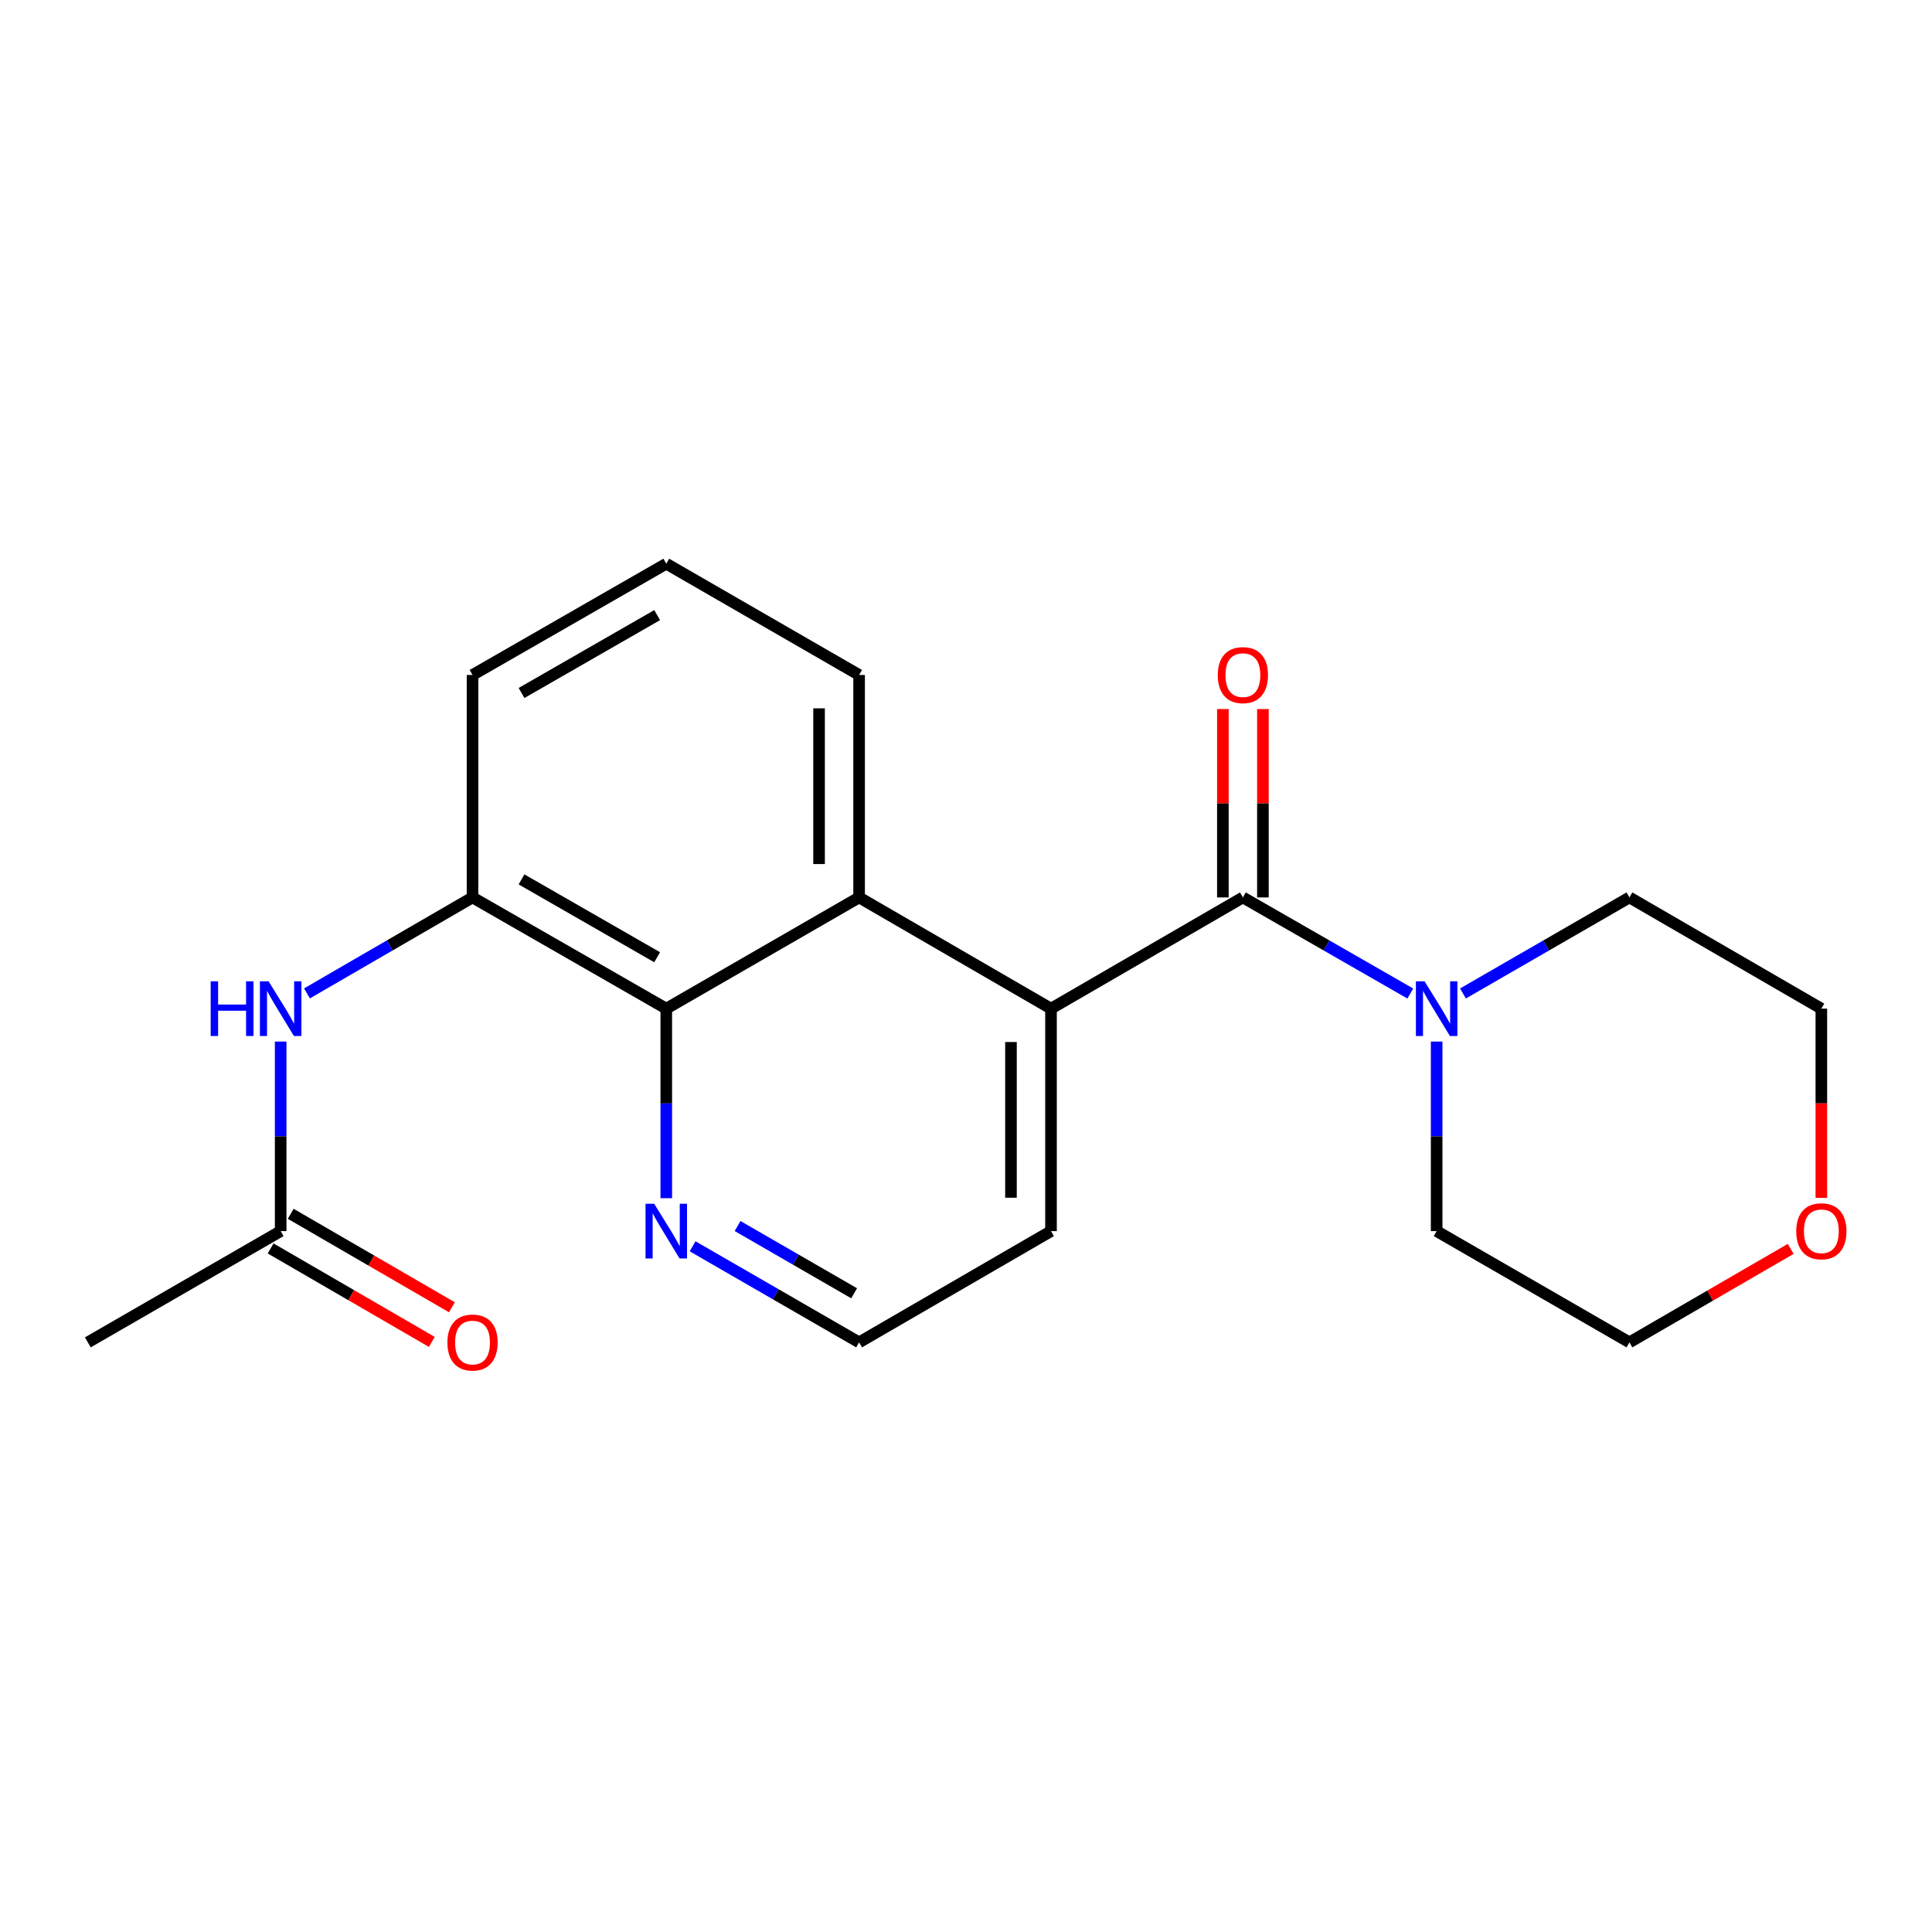 <?xml version='1.0' encoding='iso-8859-1'?>
<svg version='1.1' baseProfile='full'
              xmlns='http://www.w3.org/2000/svg'
                      xmlns:rdkit='http://www.rdkit.org/xml'
                      xmlns:xlink='http://www.w3.org/1999/xlink'
                  xml:space='preserve'
width='1000px' height='1000px' viewBox='0 0 1000 1000'>
<!-- END OF HEADER -->
<rect style='opacity:1.0;fill:#FFFFFF;stroke:none' width='1000' height='1000' x='0' y='0'> </rect>
<path class='bond-0' d='M 643.319,464.51 L 543.999,522.074' style='fill:none;fill-rule:evenodd;stroke:#000000;stroke-width:6px;stroke-linecap:butt;stroke-linejoin:miter;stroke-opacity:1' />
<path class='bond-2' d='M 643.319,464.51 L 686.647,489.38' style='fill:none;fill-rule:evenodd;stroke:#000000;stroke-width:6px;stroke-linecap:butt;stroke-linejoin:miter;stroke-opacity:1' />
<path class='bond-2' d='M 686.647,489.38 L 729.975,514.25' style='fill:none;fill-rule:evenodd;stroke:#0000FF;stroke-width:6px;stroke-linecap:butt;stroke-linejoin:miter;stroke-opacity:1' />
<path class='bond-8' d='M 653.681,464.51 L 653.681,415.755' style='fill:none;fill-rule:evenodd;stroke:#000000;stroke-width:6px;stroke-linecap:butt;stroke-linejoin:miter;stroke-opacity:1' />
<path class='bond-8' d='M 653.681,415.755 L 653.681,366.999' style='fill:none;fill-rule:evenodd;stroke:#FF0000;stroke-width:6px;stroke-linecap:butt;stroke-linejoin:miter;stroke-opacity:1' />
<path class='bond-8' d='M 632.958,464.51 L 632.958,415.755' style='fill:none;fill-rule:evenodd;stroke:#000000;stroke-width:6px;stroke-linecap:butt;stroke-linejoin:miter;stroke-opacity:1' />
<path class='bond-8' d='M 632.958,415.755 L 632.958,366.999' style='fill:none;fill-rule:evenodd;stroke:#FF0000;stroke-width:6px;stroke-linecap:butt;stroke-linejoin:miter;stroke-opacity:1' />
<path class='bond-1' d='M 543.999,522.074 L 444.668,464.51' style='fill:none;fill-rule:evenodd;stroke:#000000;stroke-width:6px;stroke-linecap:butt;stroke-linejoin:miter;stroke-opacity:1' />
<path class='bond-12' d='M 543.999,522.074 L 543.999,637.223' style='fill:none;fill-rule:evenodd;stroke:#000000;stroke-width:6px;stroke-linecap:butt;stroke-linejoin:miter;stroke-opacity:1' />
<path class='bond-12' d='M 523.277,539.346 L 523.277,619.951' style='fill:none;fill-rule:evenodd;stroke:#000000;stroke-width:6px;stroke-linecap:butt;stroke-linejoin:miter;stroke-opacity:1' />
<path class='bond-3' d='M 444.668,464.51 L 344.865,522.074' style='fill:none;fill-rule:evenodd;stroke:#000000;stroke-width:6px;stroke-linecap:butt;stroke-linejoin:miter;stroke-opacity:1' />
<path class='bond-13' d='M 444.668,464.51 L 444.668,349.361' style='fill:none;fill-rule:evenodd;stroke:#000000;stroke-width:6px;stroke-linecap:butt;stroke-linejoin:miter;stroke-opacity:1' />
<path class='bond-13' d='M 423.945,447.238 L 423.945,366.633' style='fill:none;fill-rule:evenodd;stroke:#000000;stroke-width:6px;stroke-linecap:butt;stroke-linejoin:miter;stroke-opacity:1' />
<path class='bond-14' d='M 743.606,539.112 L 743.606,588.168' style='fill:none;fill-rule:evenodd;stroke:#0000FF;stroke-width:6px;stroke-linecap:butt;stroke-linejoin:miter;stroke-opacity:1' />
<path class='bond-14' d='M 743.606,588.168 L 743.606,637.223' style='fill:none;fill-rule:evenodd;stroke:#000000;stroke-width:6px;stroke-linecap:butt;stroke-linejoin:miter;stroke-opacity:1' />
<path class='bond-15' d='M 757.226,514.217 L 800.312,489.364' style='fill:none;fill-rule:evenodd;stroke:#0000FF;stroke-width:6px;stroke-linecap:butt;stroke-linejoin:miter;stroke-opacity:1' />
<path class='bond-15' d='M 800.312,489.364 L 843.398,464.51' style='fill:none;fill-rule:evenodd;stroke:#000000;stroke-width:6px;stroke-linecap:butt;stroke-linejoin:miter;stroke-opacity:1' />
<path class='bond-4' d='M 344.865,522.074 L 244.578,464.51' style='fill:none;fill-rule:evenodd;stroke:#000000;stroke-width:6px;stroke-linecap:butt;stroke-linejoin:miter;stroke-opacity:1' />
<path class='bond-4' d='M 340.138,495.467 L 269.937,455.172' style='fill:none;fill-rule:evenodd;stroke:#000000;stroke-width:6px;stroke-linecap:butt;stroke-linejoin:miter;stroke-opacity:1' />
<path class='bond-22' d='M 344.865,522.074 L 344.865,571.129' style='fill:none;fill-rule:evenodd;stroke:#000000;stroke-width:6px;stroke-linecap:butt;stroke-linejoin:miter;stroke-opacity:1' />
<path class='bond-22' d='M 344.865,571.129 L 344.865,620.185' style='fill:none;fill-rule:evenodd;stroke:#0000FF;stroke-width:6px;stroke-linecap:butt;stroke-linejoin:miter;stroke-opacity:1' />
<path class='bond-5' d='M 244.578,464.51 L 201.728,489.348' style='fill:none;fill-rule:evenodd;stroke:#000000;stroke-width:6px;stroke-linecap:butt;stroke-linejoin:miter;stroke-opacity:1' />
<path class='bond-5' d='M 201.728,489.348 L 158.879,514.185' style='fill:none;fill-rule:evenodd;stroke:#0000FF;stroke-width:6px;stroke-linecap:butt;stroke-linejoin:miter;stroke-opacity:1' />
<path class='bond-23' d='M 244.578,464.51 L 244.578,349.361' style='fill:none;fill-rule:evenodd;stroke:#000000;stroke-width:6px;stroke-linecap:butt;stroke-linejoin:miter;stroke-opacity:1' />
<path class='bond-6' d='M 145.269,539.112 L 145.269,588.168' style='fill:none;fill-rule:evenodd;stroke:#0000FF;stroke-width:6px;stroke-linecap:butt;stroke-linejoin:miter;stroke-opacity:1' />
<path class='bond-6' d='M 145.269,588.168 L 145.269,637.223' style='fill:none;fill-rule:evenodd;stroke:#000000;stroke-width:6px;stroke-linecap:butt;stroke-linejoin:miter;stroke-opacity:1' />
<path class='bond-9' d='M 140.072,646.187 L 181.791,670.379' style='fill:none;fill-rule:evenodd;stroke:#000000;stroke-width:6px;stroke-linecap:butt;stroke-linejoin:miter;stroke-opacity:1' />
<path class='bond-9' d='M 181.791,670.379 L 223.51,694.571' style='fill:none;fill-rule:evenodd;stroke:#FF0000;stroke-width:6px;stroke-linecap:butt;stroke-linejoin:miter;stroke-opacity:1' />
<path class='bond-9' d='M 150.467,628.26 L 192.186,652.452' style='fill:none;fill-rule:evenodd;stroke:#000000;stroke-width:6px;stroke-linecap:butt;stroke-linejoin:miter;stroke-opacity:1' />
<path class='bond-9' d='M 192.186,652.452 L 233.905,676.644' style='fill:none;fill-rule:evenodd;stroke:#FF0000;stroke-width:6px;stroke-linecap:butt;stroke-linejoin:miter;stroke-opacity:1' />
<path class='bond-18' d='M 145.269,637.223 L 45.455,694.81' style='fill:none;fill-rule:evenodd;stroke:#000000;stroke-width:6px;stroke-linecap:butt;stroke-linejoin:miter;stroke-opacity:1' />
<path class='bond-7' d='M 358.485,645.083 L 401.577,669.946' style='fill:none;fill-rule:evenodd;stroke:#0000FF;stroke-width:6px;stroke-linecap:butt;stroke-linejoin:miter;stroke-opacity:1' />
<path class='bond-7' d='M 401.577,669.946 L 444.668,694.81' style='fill:none;fill-rule:evenodd;stroke:#000000;stroke-width:6px;stroke-linecap:butt;stroke-linejoin:miter;stroke-opacity:1' />
<path class='bond-7' d='M 381.769,634.592 L 411.933,651.997' style='fill:none;fill-rule:evenodd;stroke:#0000FF;stroke-width:6px;stroke-linecap:butt;stroke-linejoin:miter;stroke-opacity:1' />
<path class='bond-7' d='M 411.933,651.997 L 442.097,669.402' style='fill:none;fill-rule:evenodd;stroke:#000000;stroke-width:6px;stroke-linecap:butt;stroke-linejoin:miter;stroke-opacity:1' />
<path class='bond-10' d='M 942.729,620.025 L 942.729,571.049' style='fill:none;fill-rule:evenodd;stroke:#FF0000;stroke-width:6px;stroke-linecap:butt;stroke-linejoin:miter;stroke-opacity:1' />
<path class='bond-10' d='M 942.729,571.049 L 942.729,522.074' style='fill:none;fill-rule:evenodd;stroke:#000000;stroke-width:6px;stroke-linecap:butt;stroke-linejoin:miter;stroke-opacity:1' />
<path class='bond-21' d='M 926.859,646.424 L 885.128,670.617' style='fill:none;fill-rule:evenodd;stroke:#FF0000;stroke-width:6px;stroke-linecap:butt;stroke-linejoin:miter;stroke-opacity:1' />
<path class='bond-21' d='M 885.128,670.617 L 843.398,694.81' style='fill:none;fill-rule:evenodd;stroke:#000000;stroke-width:6px;stroke-linecap:butt;stroke-linejoin:miter;stroke-opacity:1' />
<path class='bond-11' d='M 444.668,694.81 L 543.999,637.223' style='fill:none;fill-rule:evenodd;stroke:#000000;stroke-width:6px;stroke-linecap:butt;stroke-linejoin:miter;stroke-opacity:1' />
<path class='bond-17' d='M 444.668,349.361 L 344.865,291.774' style='fill:none;fill-rule:evenodd;stroke:#000000;stroke-width:6px;stroke-linecap:butt;stroke-linejoin:miter;stroke-opacity:1' />
<path class='bond-20' d='M 743.606,637.223 L 843.398,694.81' style='fill:none;fill-rule:evenodd;stroke:#000000;stroke-width:6px;stroke-linecap:butt;stroke-linejoin:miter;stroke-opacity:1' />
<path class='bond-19' d='M 843.398,464.51 L 942.729,522.074' style='fill:none;fill-rule:evenodd;stroke:#000000;stroke-width:6px;stroke-linecap:butt;stroke-linejoin:miter;stroke-opacity:1' />
<path class='bond-16' d='M 244.578,349.361 L 344.865,291.774' style='fill:none;fill-rule:evenodd;stroke:#000000;stroke-width:6px;stroke-linecap:butt;stroke-linejoin:miter;stroke-opacity:1' />
<path class='bond-16' d='M 269.94,358.693 L 340.141,318.383' style='fill:none;fill-rule:evenodd;stroke:#000000;stroke-width:6px;stroke-linecap:butt;stroke-linejoin:miter;stroke-opacity:1' />
<path  class='atom-3' d='M 737.346 507.914
L 746.626 522.914
Q 747.546 524.394, 749.026 527.074
Q 750.506 529.754, 750.586 529.914
L 750.586 507.914
L 754.346 507.914
L 754.346 536.234
L 750.466 536.234
L 740.506 519.834
Q 739.346 517.914, 738.106 515.714
Q 736.906 513.514, 736.546 512.834
L 736.546 536.234
L 732.866 536.234
L 732.866 507.914
L 737.346 507.914
' fill='#0000FF'/>
<path  class='atom-6' d='M 109.049 507.914
L 112.889 507.914
L 112.889 519.954
L 127.369 519.954
L 127.369 507.914
L 131.209 507.914
L 131.209 536.234
L 127.369 536.234
L 127.369 523.154
L 112.889 523.154
L 112.889 536.234
L 109.049 536.234
L 109.049 507.914
' fill='#0000FF'/>
<path  class='atom-6' d='M 139.009 507.914
L 148.289 522.914
Q 149.209 524.394, 150.689 527.074
Q 152.169 529.754, 152.249 529.914
L 152.249 507.914
L 156.009 507.914
L 156.009 536.234
L 152.129 536.234
L 142.169 519.834
Q 141.009 517.914, 139.769 515.714
Q 138.569 513.514, 138.209 512.834
L 138.209 536.234
L 134.529 536.234
L 134.529 507.914
L 139.009 507.914
' fill='#0000FF'/>
<path  class='atom-8' d='M 338.605 623.063
L 347.885 638.063
Q 348.805 639.543, 350.285 642.223
Q 351.765 644.903, 351.845 645.063
L 351.845 623.063
L 355.605 623.063
L 355.605 651.383
L 351.725 651.383
L 341.765 634.983
Q 340.605 633.063, 339.365 630.863
Q 338.165 628.663, 337.805 627.983
L 337.805 651.383
L 334.125 651.383
L 334.125 623.063
L 338.605 623.063
' fill='#0000FF'/>
<path  class='atom-9' d='M 630.319 349.441
Q 630.319 342.641, 633.679 338.841
Q 637.039 335.041, 643.319 335.041
Q 649.599 335.041, 652.959 338.841
Q 656.319 342.641, 656.319 349.441
Q 656.319 356.321, 652.919 360.241
Q 649.519 364.121, 643.319 364.121
Q 637.079 364.121, 633.679 360.241
Q 630.319 356.361, 630.319 349.441
M 643.319 360.921
Q 647.639 360.921, 649.959 358.041
Q 652.319 355.121, 652.319 349.441
Q 652.319 343.881, 649.959 341.081
Q 647.639 338.241, 643.319 338.241
Q 638.999 338.241, 636.639 341.041
Q 634.319 343.841, 634.319 349.441
Q 634.319 355.161, 636.639 358.041
Q 638.999 360.921, 643.319 360.921
' fill='#FF0000'/>
<path  class='atom-10' d='M 231.578 694.89
Q 231.578 688.09, 234.938 684.29
Q 238.298 680.49, 244.578 680.49
Q 250.858 680.49, 254.218 684.29
Q 257.578 688.09, 257.578 694.89
Q 257.578 701.77, 254.178 705.69
Q 250.778 709.57, 244.578 709.57
Q 238.338 709.57, 234.938 705.69
Q 231.578 701.81, 231.578 694.89
M 244.578 706.37
Q 248.898 706.37, 251.218 703.49
Q 253.578 700.57, 253.578 694.89
Q 253.578 689.33, 251.218 686.53
Q 248.898 683.69, 244.578 683.69
Q 240.258 683.69, 237.898 686.49
Q 235.578 689.29, 235.578 694.89
Q 235.578 700.61, 237.898 703.49
Q 240.258 706.37, 244.578 706.37
' fill='#FF0000'/>
<path  class='atom-11' d='M 929.729 637.303
Q 929.729 630.503, 933.089 626.703
Q 936.449 622.903, 942.729 622.903
Q 949.009 622.903, 952.369 626.703
Q 955.729 630.503, 955.729 637.303
Q 955.729 644.183, 952.329 648.103
Q 948.929 651.983, 942.729 651.983
Q 936.489 651.983, 933.089 648.103
Q 929.729 644.223, 929.729 637.303
M 942.729 648.783
Q 947.049 648.783, 949.369 645.903
Q 951.729 642.983, 951.729 637.303
Q 951.729 631.743, 949.369 628.943
Q 947.049 626.103, 942.729 626.103
Q 938.409 626.103, 936.049 628.903
Q 933.729 631.703, 933.729 637.303
Q 933.729 643.023, 936.049 645.903
Q 938.409 648.783, 942.729 648.783
' fill='#FF0000'/>
</svg>
